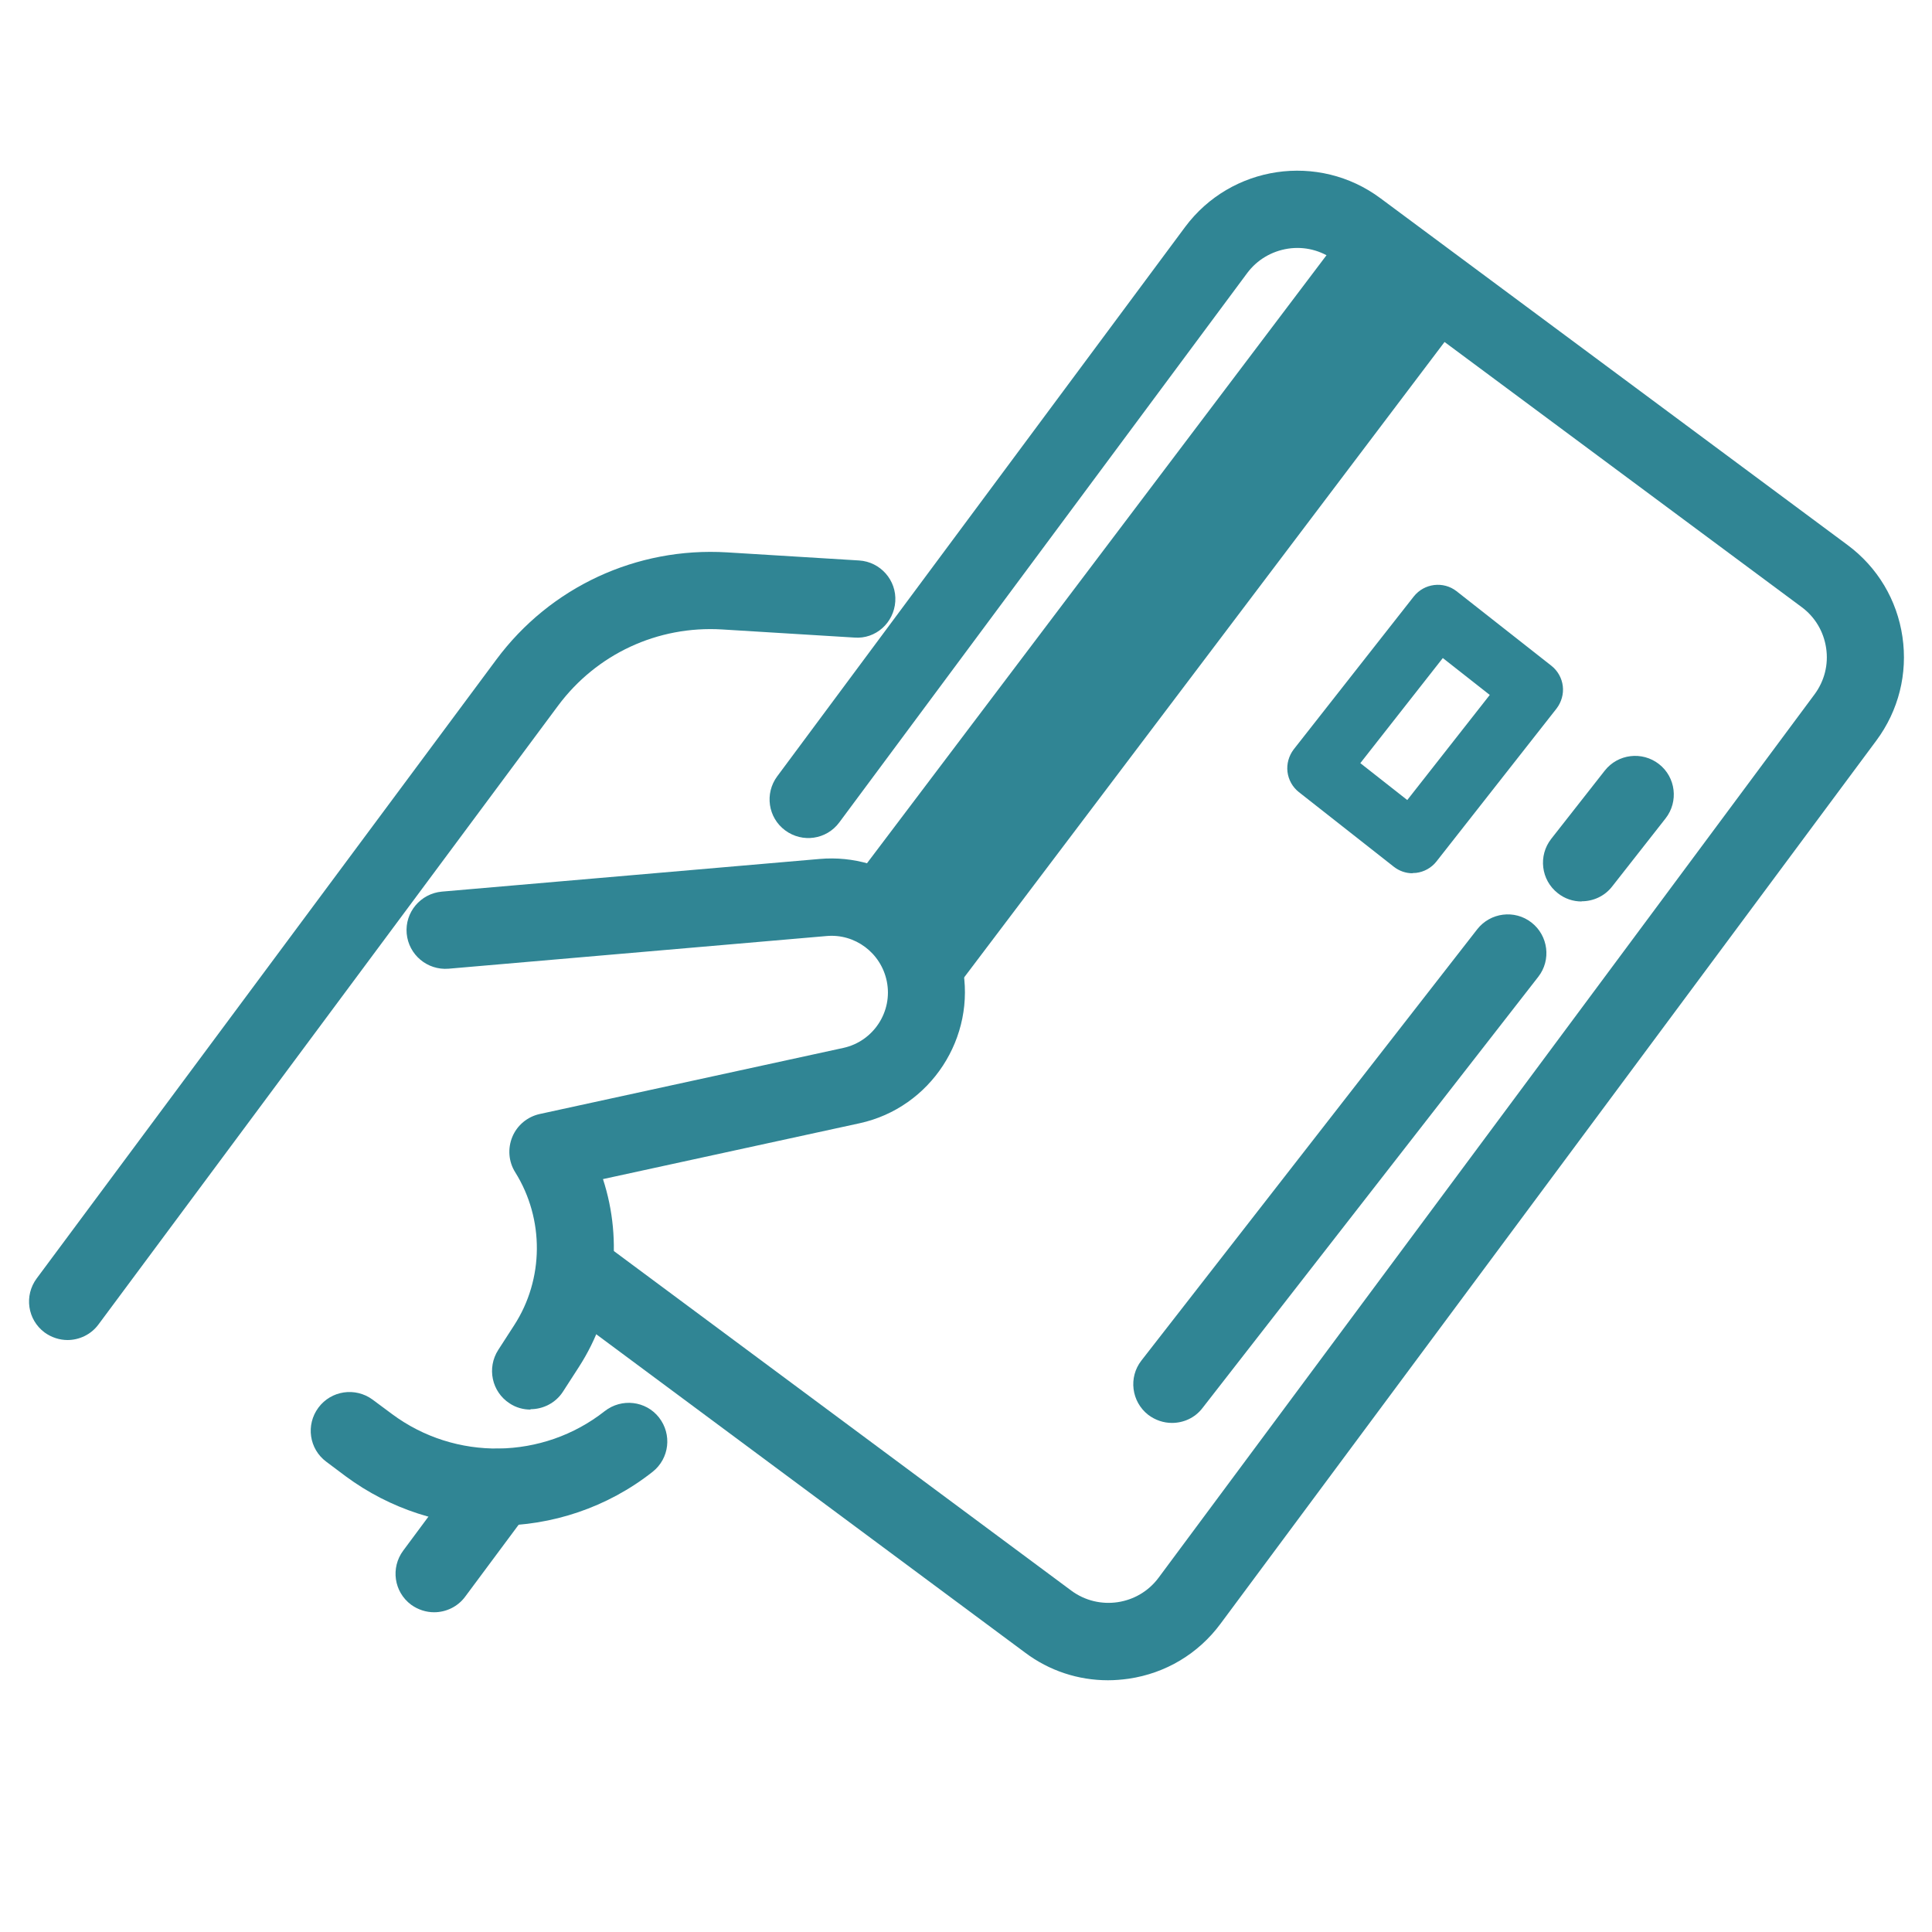 <?xml version="1.0" encoding="UTF-8"?>
<svg id="Layer_1" xmlns="http://www.w3.org/2000/svg" version="1.1" viewBox="0 0 100 100">
  <!-- Generator: Adobe Illustrator 29.7.0, SVG Export Plug-In . SVG Version: 2.1.1 Build 60)  -->
  <defs>
    <style>
      .st0 {
        fill: #308594;
      }
    </style>
  </defs>
  <g>
    <path class="st0" d="M3.5,69.36c-.41,0-.83-.13-1.19-.39-.89-.66-1.07-1.91-.41-2.8l23.79-32.03c2.79-3.76,7.26-5.83,11.93-5.55l6.85.42c1.1.07,1.94,1.02,1.87,2.12-.07,1.1-1.01,1.96-2.12,1.87l-6.85-.42c-3.33-.2-6.49,1.27-8.48,3.94L5.1,68.55c-.39.53-1,.81-1.61.81Z"/>
    <path class="st0" d="M27.46,72.96c-.37,0-.75-.1-1.08-.32-.93-.6-1.19-1.84-.59-2.77l.82-1.27c1.55-2.39,1.57-5.5.06-7.92-.35-.55-.4-1.24-.15-1.84.25-.6.78-1.04,1.42-1.18l15.71-3.42c1.56-.34,2.57-1.88,2.25-3.45-.3-1.47-1.65-2.48-3.13-2.34l-19.55,1.69c-1.1.09-2.07-.72-2.17-1.82-.1-1.1.72-2.07,1.82-2.17l19.55-1.69c3.53-.31,6.7,2.08,7.39,5.54.74,3.69-1.64,7.34-5.32,8.14l-13.28,2.89c1.05,3.22.63,6.82-1.25,9.73l-.82,1.27c-.38.59-1.03.91-1.68.91Z"/>
    <path class="st0" d="M25.68,78.98c-2.74,0-5.48-.86-7.79-2.57l-1-.75c-.89-.66-1.07-1.91-.41-2.8.66-.89,1.91-1.07,2.8-.42l1.01.75c3.28,2.44,7.81,2.37,11.01-.15.87-.68,2.13-.54,2.81.33.68.87.54,2.12-.33,2.81-2.36,1.86-5.22,2.79-8.08,2.79Z"/>
    <path class="st0" d="M22.47,83.45c-.41,0-.83-.13-1.19-.39-.89-.66-1.07-1.91-.41-2.8l3.31-4.46s.04-.06.07-.09c.71-.85,1.97-.97,2.82-.26.83.69.96,1.91.31,2.75l-3.3,4.44c-.39.53-1,.81-1.61.81Z"/>
    <path class="st0" d="M57.35,86.97c-1.54,0-3.04-.49-4.29-1.43l-24.18-17.95c-.89-.66-1.07-1.91-.41-2.8.66-.89,1.91-1.07,2.8-.41l24.18,17.95c1.43,1.06,3.46.76,4.52-.67l33.95-45.72c.51-.69.73-1.54.6-2.4s-.58-1.61-1.27-2.12l-24.18-17.95c-.69-.51-1.54-.73-2.4-.6-.85.13-1.61.58-2.12,1.27l-21.11,28.43c-.66.89-1.91,1.07-2.8.41s-1.07-1.91-.41-2.8l21.11-28.43c2.38-3.2,6.91-3.87,10.11-1.49l24.18,17.95c1.55,1.15,2.56,2.84,2.84,4.75.28,1.91-.2,3.82-1.35,5.37l-33.95,45.72c-1.15,1.55-2.84,2.56-4.75,2.84-.36.05-.72.08-1.07.08Z"/>
  </g>
  <path class="st0" d="M73.11,45.2c-.35,0-.69-.12-.97-.34l-4.91-3.86c-.33-.26-.54-.64-.59-1.05-.05-.41.07-.83.32-1.16l6.22-7.92c.54-.68,1.53-.8,2.21-.27l4.91,3.86c.33.26.54.64.59,1.05.05.41-.07.83-.32,1.16l-6.22,7.92c-.26.33-.64.54-1.05.59-.06,0-.13.01-.19.01ZM70.41,39.5l2.43,1.91,4.27-5.44-2.43-1.91-4.27,5.44Z"/>
  <g>
    <path class="st0" d="M60.66,73.65c-.43,0-.86-.14-1.23-.42-.87-.68-1.03-1.94-.35-2.81l17.38-22.32c.68-.87,1.94-1.03,2.81-.35.87.68,1.03,1.94.35,2.81l-17.38,22.32c-.39.51-.98.77-1.58.77Z"/>
    <polygon class="st0" points="49.73 50.82 43.72 46.21 69.71 11.82 75.73 16.43 49.73 50.82"/>
    <path class="st0" d="M81.86,46.66c-.43,0-.87-.14-1.23-.43-.87-.68-1.02-1.94-.34-2.81l2.77-3.53c.68-.87,1.94-1.02,2.81-.34.87.68,1.02,1.94.34,2.81l-2.77,3.53c-.39.5-.98.76-1.57.76Z"/>
  </g>
</svg>